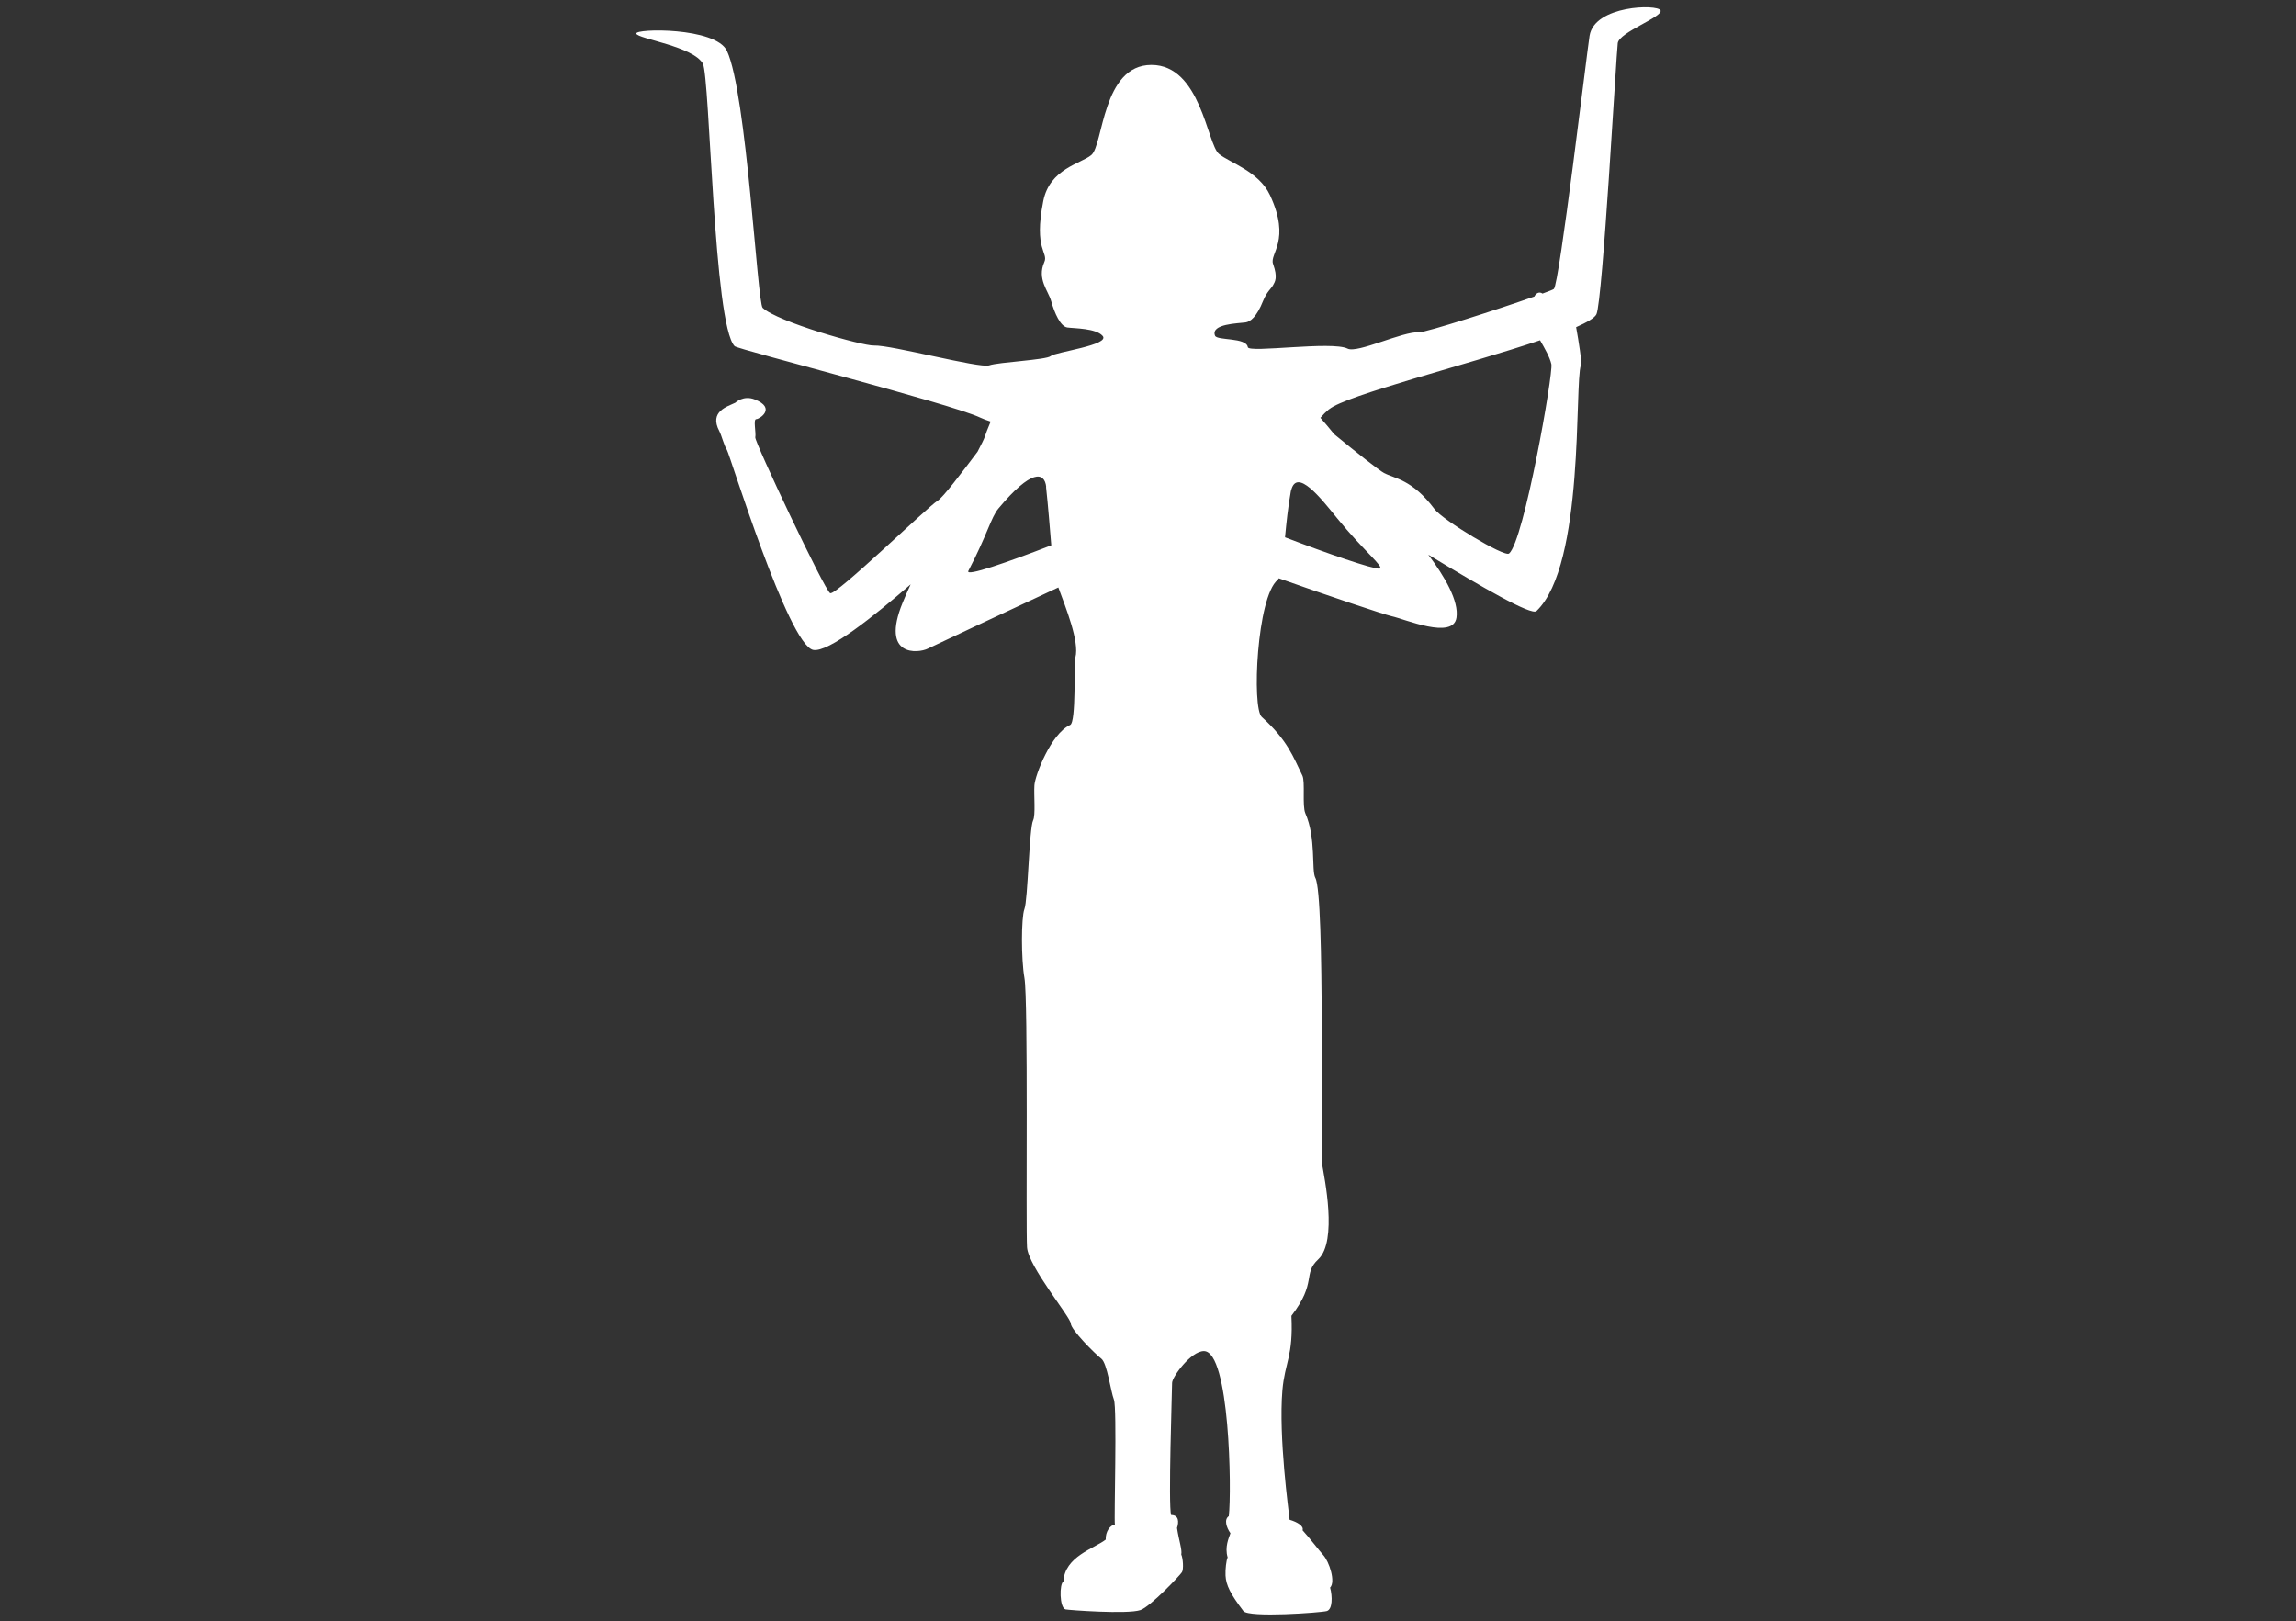 <?xml version="1.0" encoding="UTF-8"?>
<svg id="_レイヤー_1" data-name="レイヤー_1" xmlns="http://www.w3.org/2000/svg" version="1.1" viewBox="0 0 140.08 98.92">
  <rect x="0" y="0" width="140.08" height="98.92" fill="#333333" stroke="none"/>
  <!-- Generator: Adobe Illustrator 29.5.1, SVG Export Plug-In . SVG Version: 2.1.0 Build 141)  -->
  <defs>
    <style>
      .st0 {
        fill: #fff;
      }
    </style>
  </defs>
  <path class="st0" d="M42.88,3.87c.44.86.65,15.92,1.94,17.25.19.2,13.22,3.51,14.99,4.36.15.07.38.16.63.24-.18.42-.31.77-.36.93-.04.13-.2.45-.44.91-.98,1.3-2.11,2.8-2.45,3-.57.34-6.2,5.8-6.54,5.63-.34-.17-4.63-9.26-4.57-9.51.06-.26-.14-1.11.06-1.11s1.24-.67-.09-1.2c-.7-.28-1.19.2-1.19.2-.46.23-1.62.52-.97,1.74.14.27.29.89.46,1.14.17.26,3.74,11.88,5.26,12.2.91.19,3.75-2.09,5.95-4-.18.39-.35.77-.49,1.12-1.37,3.34.97,3.09,1.54,2.8.32-.16,4.38-2.06,7.96-3.73.44,1.2,1.3,3.31,1.04,4.27-.1.36.06,3.95-.32,4.12-1.17.53-2.14,3.07-2.18,3.68-.04.61.08,1.82-.08,2.14-.24.49-.32,4.89-.53,5.41-.2.53-.2,3.07,0,4.2.24,1.33.08,15.27.16,16.44.08,1.17,2.67,4.28,2.67,4.65s1.49,1.86,1.86,2.14c.36.28.57,1.98.77,2.5.2.53,0,7.26.06,7.62-.29.04-.58.43-.56.92-.69.54-2.51,1.03-2.58,2.56-.25.11-.25,1.61.13,1.7.16.04,3.79.31,4.57.04.6-.21,2.38-2.08,2.53-2.31.11-.16.07-.84-.04-1.08.06-.3-.14-.83-.26-1.62.12-.36.12-.79-.36-.79-.18-.55.06-7.7.06-8.06s1.15-1.94,1.94-1.94c1.58,0,1.7,8.54,1.52,10.07-.3.2-.15.69.1,1.04-.1.3-.36.83-.17,1.48-.08.15-.15.73-.13,1.1.03.59.3,1.13,1.09,2.17.32.42,4.74.1,5.09,0,.35-.1.35-.89.2-1.43.35-.35-.05-1.58-.42-1.99-.22-.24-.78-.98-1.26-1.51.09-.25-.31-.5-.79-.64-.05-.49-.68-5.06-.44-7.9.15-1.72.67-2.06.55-4.54,1.58-2.06.67-2.55,1.64-3.45,1.19-1.11.36-5.03.24-5.76-.12-.73.18-16.42-.42-17.51-.25-.46.06-2.42-.61-3.94-.2-.46,0-1.92-.18-2.3-.57-1.16-.89-2.14-2.48-3.58-.61-.55-.3-7.33.97-8.36.03-.02.04-.07.07-.1,2.99,1.06,6.42,2.21,6.87,2.31.8.17,3.77,1.46,3.97.09.15-1.01-.7-2.48-1.72-3.84,3.27,1.98,6.3,3.73,6.6,3.44,2.96-2.83,2.31-13.88,2.71-15,.07-.2-.13-1.43-.29-2.32.67-.3,1.13-.56,1.24-.79.38-.82,1.21-15.88,1.3-16.54.09-.67,2.79-1.61,2.61-2s-4.03-.31-4.33,1.55c-.15.92-1.85,15.21-2.18,15.45-.05.04-.31.14-.69.28-.2-.14-.4-.02-.5.18-2.18.77-6.63,2.2-7.03,2.18-1-.06-3.76,1.3-4.36,1-.95-.48-6.03.28-6.09-.09-.09-.61-1.88-.39-2-.7-.29-.73,1.45-.75,1.86-.81.29-.04.68-.33,1.07-1.31.23-.57.49-.74.61-.96.12-.22.3-.46,0-1.3-.23-.63,1.11-1.42-.19-4.2-.68-1.45-2.47-1.98-3.11-2.51-.73-.61-1.11-5.43-4.12-5.43s-2.93,4.89-3.67,5.5c-.64.53-2.54.83-2.93,2.81-.6,3,.34,3.12.06,3.73-.45,1.02.25,1.75.42,2.36.21.75.57,1.56.99,1.62.42.06,1.74.04,2.15.51.5.56-2.91.99-3.16,1.23s-3.19.37-3.76.57c-.57.2-5.98-1.25-7.03-1.21-.69.03-5.9-1.45-6.79-2.3-.33-.32-.97-13.11-2.18-15.68-.69-1.45-5.62-1.37-5.53-1.05.08.32,3.51.77,4.08,1.86ZM81.09,24.97c1.03-.86,8.4-2.7,12.87-4.21.27.47.6,1.04.69,1.46.12.56-1.67,10.78-2.58,11.55-.28.24-4.05-2.04-4.55-2.71-1.37-1.83-2.45-1.86-3.09-2.21-.3-.16-1.68-1.25-3.03-2.36-.28-.35-.56-.68-.84-1,.16-.19.34-.37.53-.53ZM78.77,29.93c.34-1.43,1.84.49,2.82,1.7,1.6,1.97,2.93,3.01,2.57,3.06-.36.05-3.21-.93-5.76-1.91.08-.86.18-1.84.36-2.84ZM63.82,29.71c.13,1.19.23,2.5.32,3.56-2.66,1.03-5.26,1.94-5.06,1.56,1.16-2.22,1.38-3.26,1.83-3.8,2.02-2.42,2.82-2.25,2.92-1.32Z"/>
</svg>